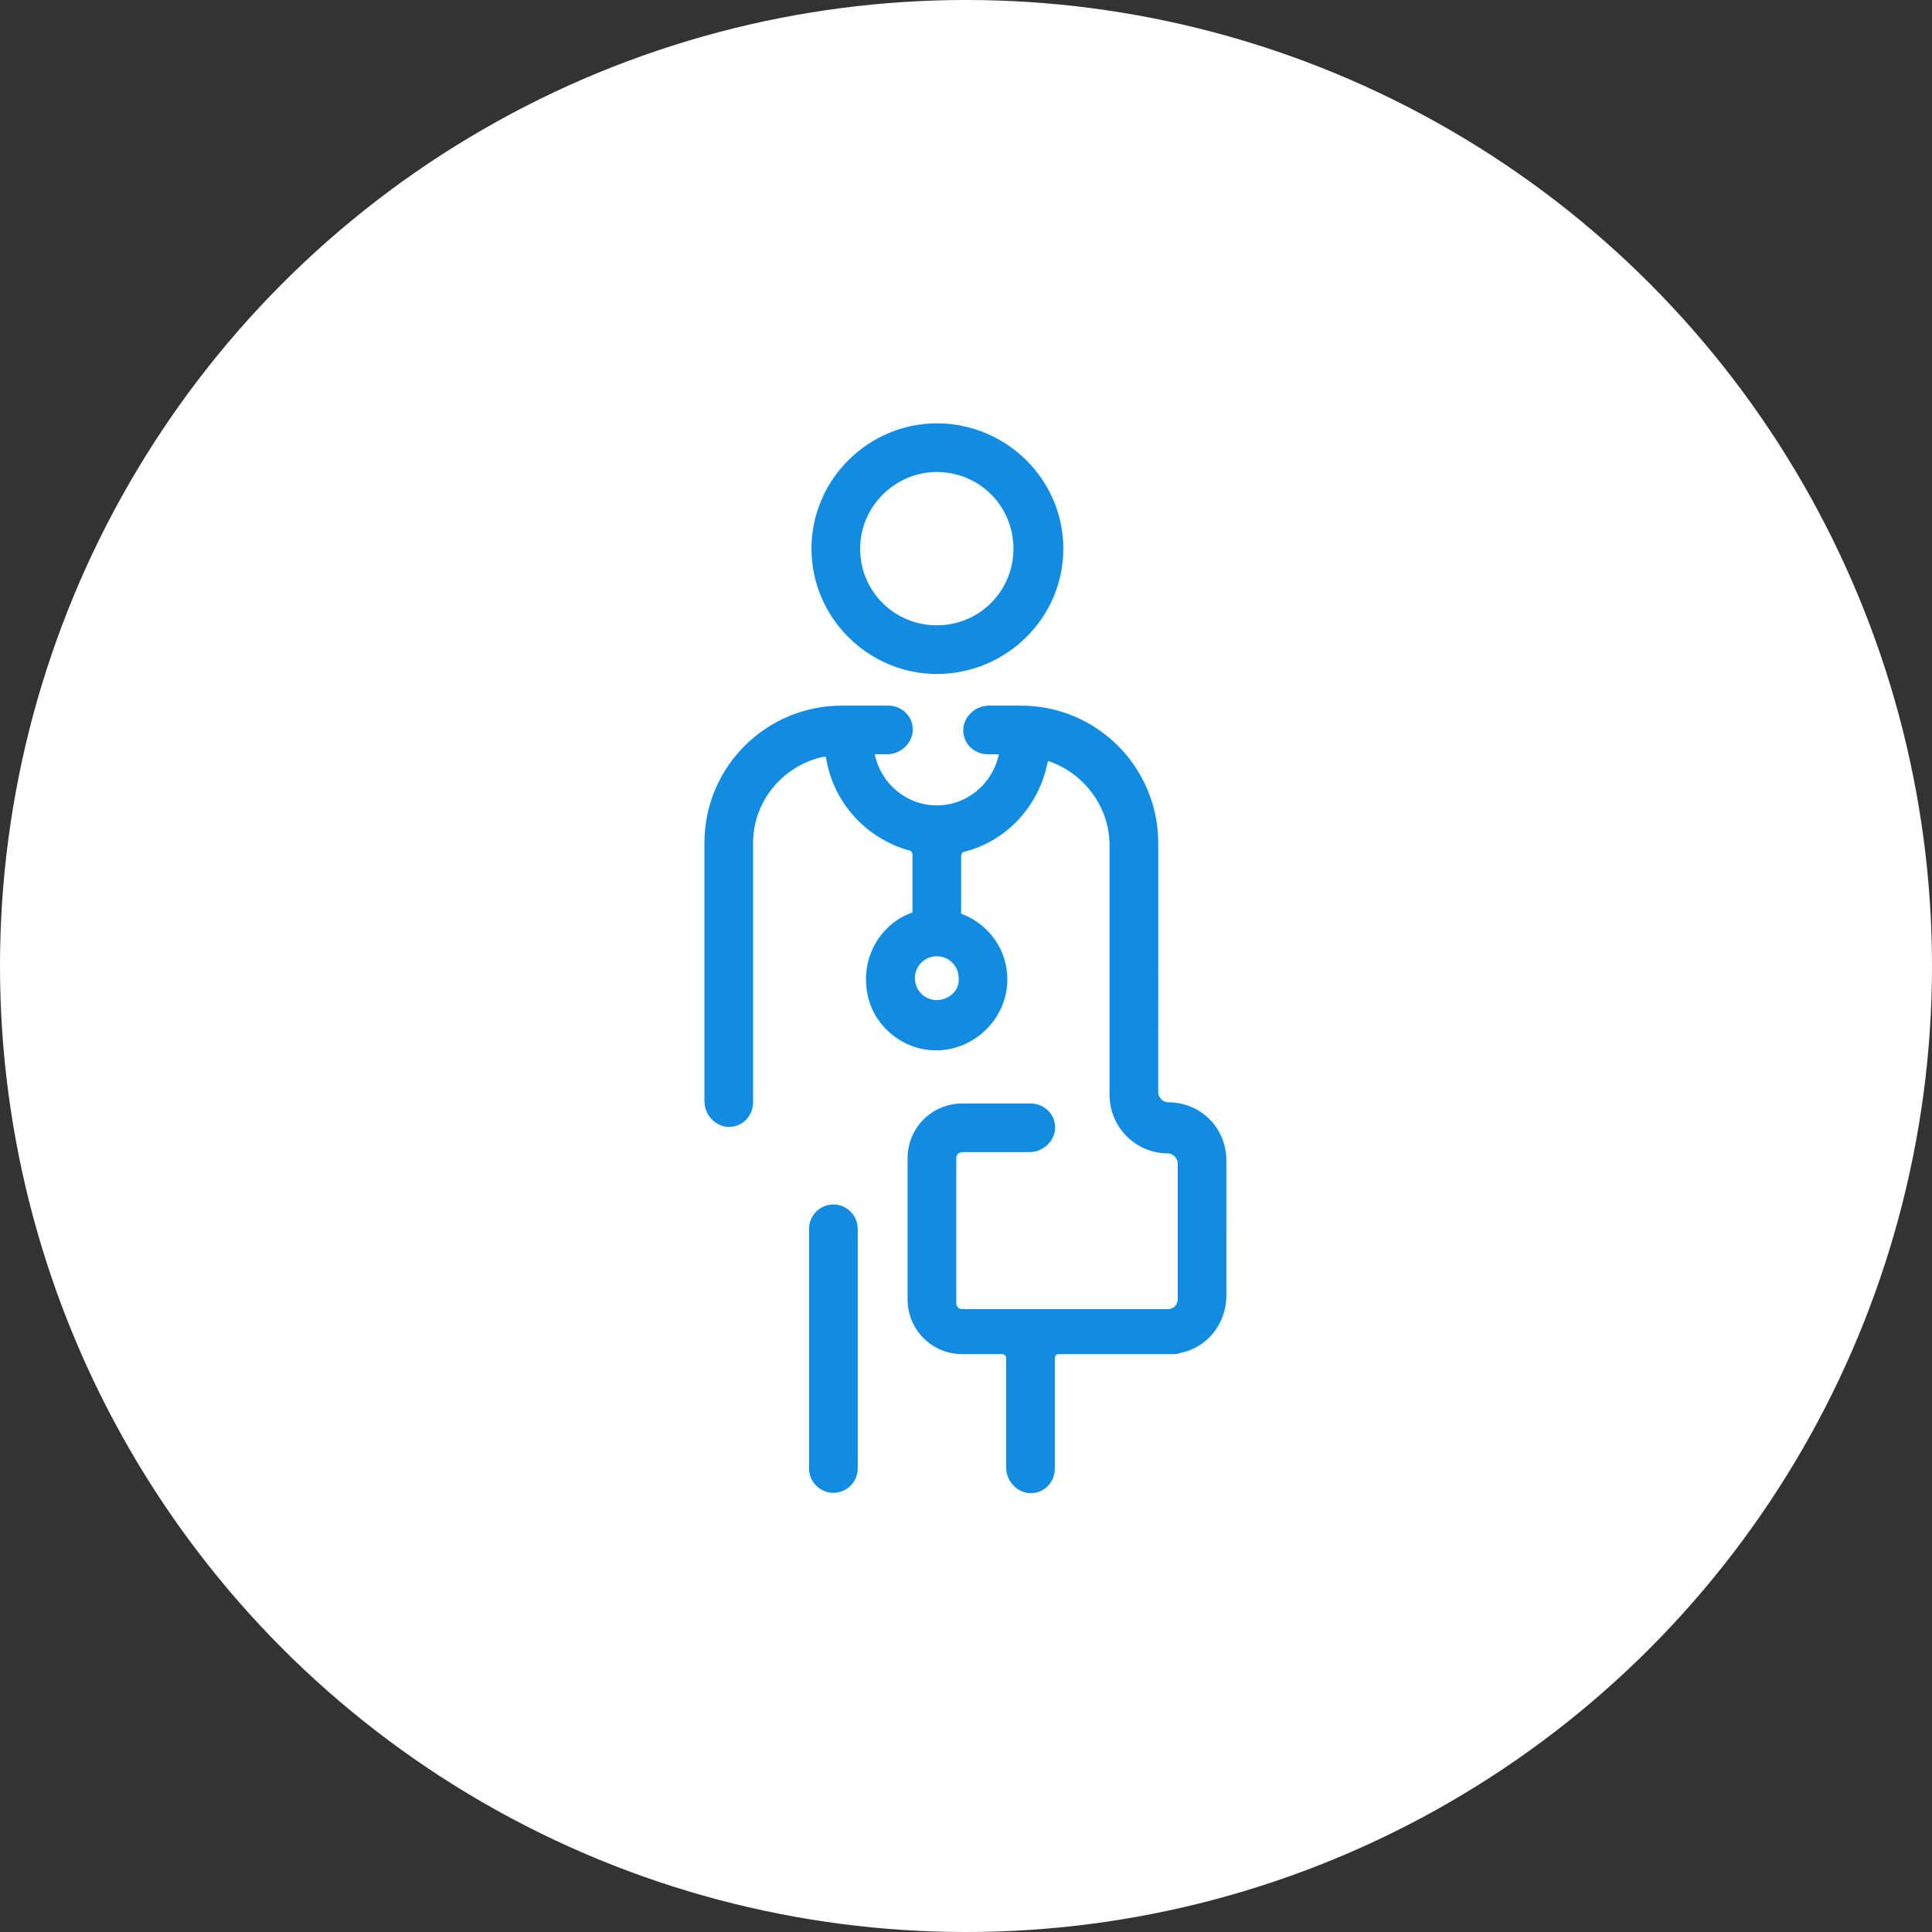 <?xml version="1.0" encoding="UTF-8"?>
<svg width="1200pt" height="1200pt" version="1.1" viewBox="0 0 1200 1200" xmlns="http://www.w3.org/2000/svg">
 <rect x="0" y="0" width="1200" height="1200" fill="#333333" stroke="none"/>
 <g>
  <path d="m1200 600c0 214.36-114.36 412.44-300 519.62-185.64 107.18-414.36 107.18-600 0-185.64-107.18-300-305.26-300-519.62s114.36-412.44 300-519.62c185.64-107.18 414.36-107.18 600 0 185.64 107.18 300 305.26 300 519.62" fill="#fff"/>
  <path d="m725.45 684.64c-3.023 0-6.047-3.023-6.047-6.047l0.004-154.92c0-46.855-37.785-85.395-85.395-85.395h-19.648c-7.559 0-14.359 5.289-15.871 12.848-1.512 9.824 6.047 17.383 15.113 17.383h6.801c-3.777 18.137-19.648 31.738-38.543 31.738-18.891-0.004-34.762-13.605-38.539-31.742h7.559c7.559 0 14.359-5.289 15.871-12.848 1.512-9.824-6.047-17.383-15.113-17.383h-28.719c-46.855 0-85.395 37.785-85.395 85.395v160.21c0 7.559 5.289 14.359 12.848 15.871 9.824 1.512 17.383-6.047 17.383-15.113l-0.008-160.96c0-26.449 18.895-48.367 43.832-53.656 0.754 0 1.512 0 1.512 0.754 4.535 27.961 24.938 49.879 51.387 57.434 1.512 0 2.266 1.512 2.266 3.023v35.52c-19.648 6.801-32.496 27.961-27.961 50.633 3.023 16.625 16.625 30.23 33.25 34.008 27.961 6.047 53.656-15.871 53.656-43.074 0-18.895-12.09-34.762-28.719-40.809v-35.52c0-1.512 0.754-3.023 2.266-3.023 26.449-6.801 46.098-28.719 51.387-55.168 0-0.754 0.754-1.512 1.512-0.754 21.16 7.559 37.031 27.961 37.031 52.145v154.92c0 19.648 15.871 36.273 36.273 36.273 3.023 0 6.047 3.023 6.047 6.047v84.641c0 3.023-2.266 6.047-6.047 6.047l-19.641-0.004h-108.07c-2.266 0-3.777-1.512-3.777-3.777v-89.93c0-2.266 1.512-3.777 3.777-3.777h41.562c7.559 0 14.359-5.289 15.871-12.848 1.512-9.824-6.047-17.383-15.113-17.383h-42.32c-18.895 0-34.008 15.113-34.008 34.008v87.664c0 18.895 15.113 34.008 34.008 34.008l24.938-0.004c0.754 0 2.266 0.754 2.266 2.266v68.016c0 7.559 5.289 14.359 12.848 15.871 9.824 1.512 17.383-6.047 17.383-15.113v-68.77c0-0.754 0.754-2.266 2.266-2.266l71.039-0.004c1.512 0 3.023 0 4.535-0.754 16.625-3.023 28.719-18.137 28.719-35.52l-0.004-83.887c0-20.402-15.867-36.273-36.273-36.273zm-143.59-63.48c-7.559 0-13.602-6.047-13.602-13.602 0-7.559 6.047-13.602 13.602-13.602 7.559 0 13.602 6.047 13.602 13.602 0.758 7.559-6.043 13.602-13.602 13.602z" fill="#128ce3"/>
  <path d="m517.63 748.12c-8.312 0-15.113 6.801-15.113 15.113v148.88c0 8.312 6.801 15.113 15.113 15.113s15.113-6.801 15.113-15.113v-148.88c0-8.312-6.801-15.113-15.113-15.113z" fill="#128ce3"/>
  <path d="m581.86 418.63c43.078 0 78.594-34.762 78.594-77.836 0-43.078-35.516-77.84-78.594-77.84-42.32 0-77.836 34.762-77.836 77.84 0 43.074 35.516 77.836 77.836 77.836zm0-125.45c26.449 0 47.609 21.16 47.609 47.609s-21.156 47.609-47.609 47.609c-26.449 0-47.609-21.16-47.609-47.609 0-26.453 21.918-47.609 47.609-47.609z" fill="#128ce3"/>
 </g>
</svg>
